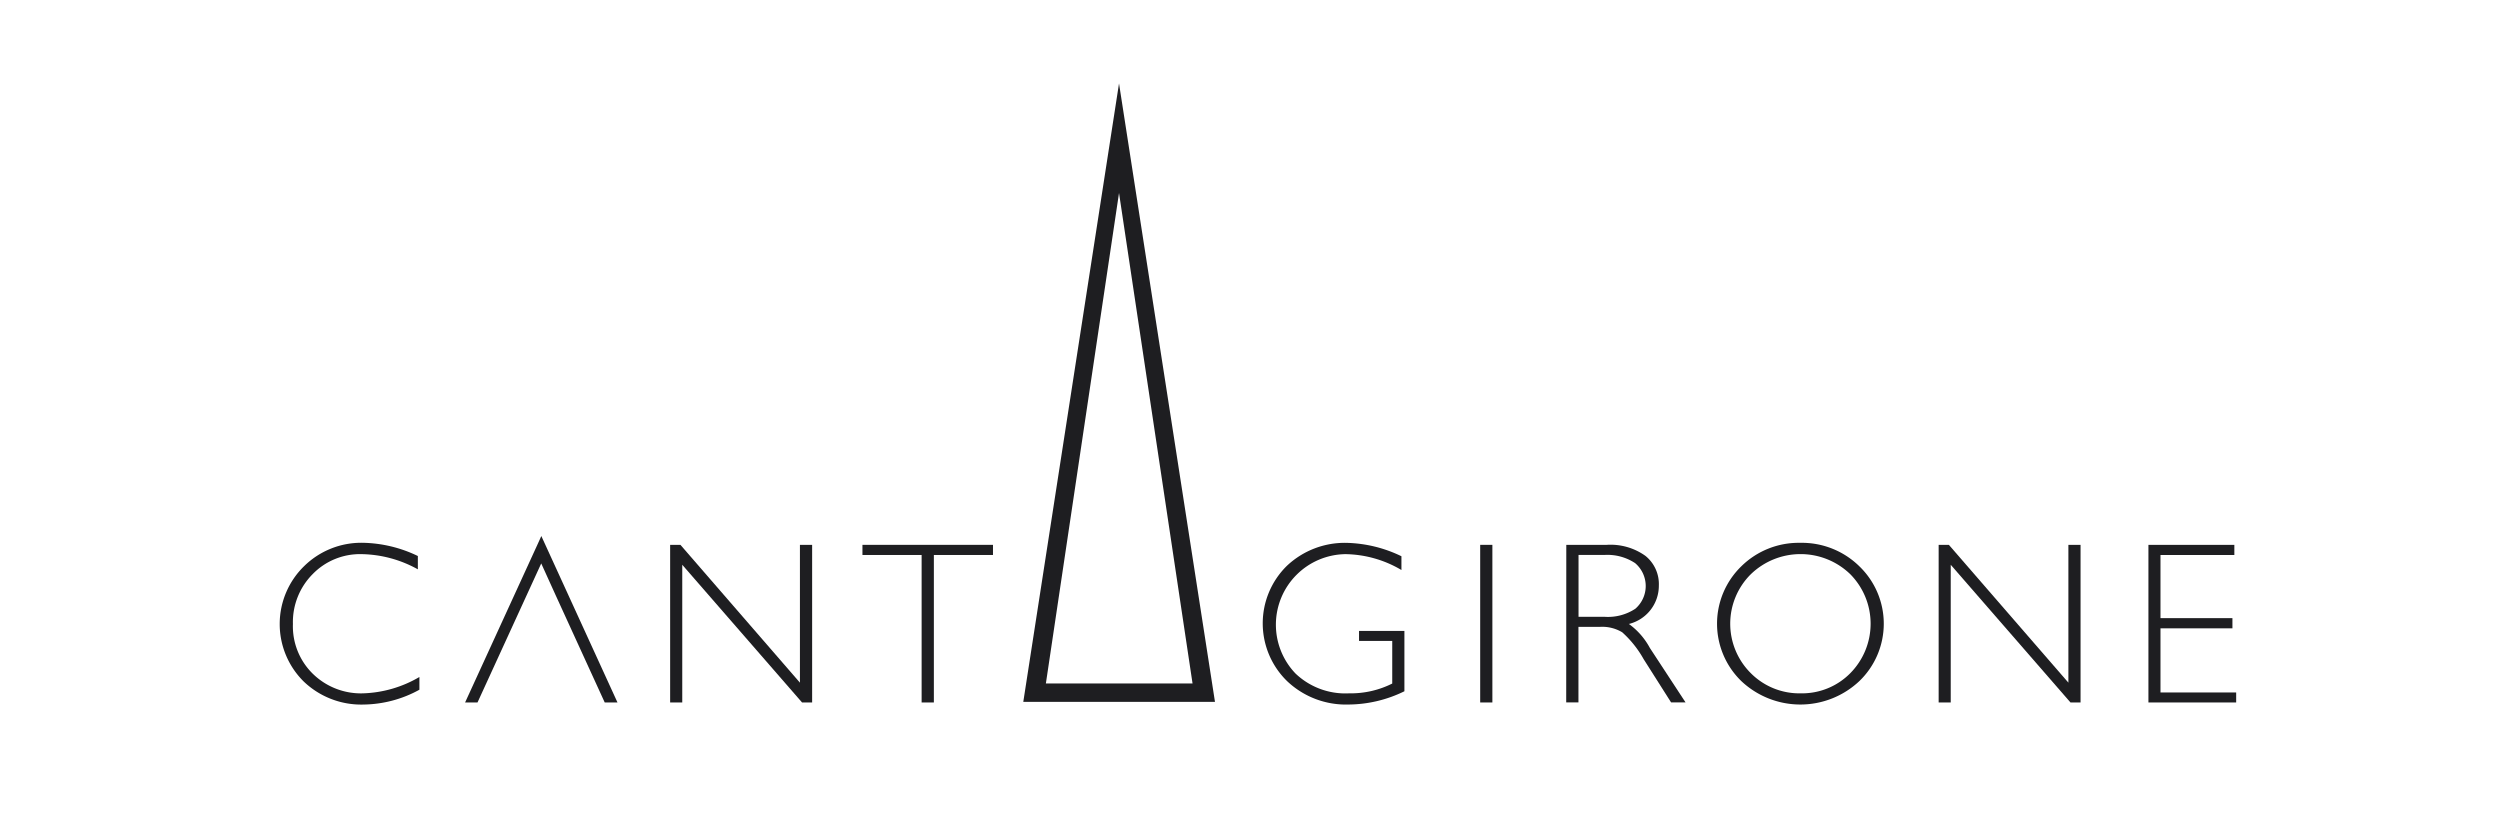 <svg viewBox="0 0 143 48" height="48" width="143" xmlns="http://www.w3.org/2000/svg">
  <g transform="translate(-46 -595)" data-name="Grupo 661" id="Grupo_661">
    <rect fill="none" transform="translate(46 595)" height="48" width="143" data-name="Rectángulo 500" id="Rectángulo_500"></rect>
    <g transform="translate(9.332)" data-name="Grupo 654" id="Grupo_654">
      <path fill="#1e1e21" d="M67.624,627.234l.005,0,.838,1.846,2.791,6.1h.73l-4.356-9.52-.2.443-4.16,9.077h.71" data-name="Trazado 480" id="Trazado_480"></path>
      <g data-name="Grupo 653" id="Grupo_653">
        <path fill="#1e1e21" d="M60.569,626.806v.76a6.827,6.827,0,0,0-3.209-.869,3.776,3.776,0,0,0-2.808,1.143,3.89,3.89,0,0,0-1.129,2.853,3.8,3.8,0,0,0,1.135,2.844,3.938,3.938,0,0,0,2.892,1.122,6.775,6.775,0,0,0,3.208-.935v.728a6.772,6.772,0,0,1-3.192.848,4.753,4.753,0,0,1-3.428-1.32,4.622,4.622,0,0,1,.03-6.6,4.661,4.661,0,0,1,3.334-1.333,7.523,7.523,0,0,1,3.167.757" data-name="Trazado 481" id="Trazado_481"></path>
        <path fill="#1e1e21" d="M83.122,626.165v9.016h-.577l-6.852-7.876v7.876H75v-9.016h.589l6.835,7.883v-7.883Z" data-name="Trazado 482" id="Trazado_482"></path>
        <path fill="#1e1e21" d="M93.467,626.165v.58H90.085v8.436h-.7v-8.436H86v-.58Z" data-name="Trazado 483" id="Trazado_483"></path>
        <path fill="#1e1e21" d="M116.83,626.815v.79a6.455,6.455,0,0,0-3.2-.908,4.036,4.036,0,0,0-2.859,6.828,4.131,4.131,0,0,0,3.061,1.134,5.291,5.291,0,0,0,2.472-.56v-2.436h-1.9v-.575H117v3.452a7.346,7.346,0,0,1-3.2.759,4.886,4.886,0,0,1-3.5-1.329,4.612,4.612,0,0,1-.027-6.6,4.822,4.822,0,0,1,3.465-1.317,7.563,7.563,0,0,1,3.093.765" data-name="Trazado 484" id="Trazado_484"></path>
        <rect fill="#1e1e21" transform="translate(121.335 626.165)" height="9.016" width="0.697" data-name="Rectángulo 486" id="Rectángulo_486"></rect>
        <path fill="#1e1e21" d="M126.26,626.165h2.308a3.43,3.43,0,0,1,2.221.633,2.074,2.074,0,0,1,.765,1.7,2.253,2.253,0,0,1-1.713,2.193,4.058,4.058,0,0,1,1.2,1.373l2.041,3.115h-.827l-1.569-2.472a5.989,5.989,0,0,0-1.226-1.539,2.209,2.209,0,0,0-1.287-.31h-1.218v4.321h-.7Zm.7.579v3.538h1.5a2.841,2.841,0,0,0,1.749-.462,1.718,1.718,0,0,0-.012-2.609,2.869,2.869,0,0,0-1.764-.467Z" data-name="Trazado 485" id="Trazado_485"></path>
        <path fill="#1e1e21" d="M139.642,626.05a4.69,4.69,0,0,1,3.387,1.348,4.557,4.557,0,0,1,0,6.555,4.921,4.921,0,0,1-6.763,0,4.575,4.575,0,0,1,0-6.555,4.67,4.67,0,0,1,3.376-1.348m.031,8.609a3.879,3.879,0,0,0,2.837-1.158,4.027,4.027,0,0,0,0-5.65,4.09,4.09,0,0,0-5.7,0,3.988,3.988,0,0,0,0,5.65,3.915,3.915,0,0,0,2.86,1.158" data-name="Trazado 486" id="Trazado_486"></path>
        <path fill="#1e1e21" d="M155.676,626.165v9.016H155.1l-6.85-7.876v7.876h-.691v-9.016h.585l6.836,7.883v-7.883Z" data-name="Trazado 487" id="Trazado_487"></path>
        <path fill="#1e1e21" d="M164.473,626.165v.58h-4.225v3.612h4.115v.583h-4.115v3.667h4.329v.574h-5.019v-9.016Z" data-name="Trazado 488" id="Trazado_488"></path>
        <path fill="#1e1e21" d="M100.676,599.773,95.2,635.148h10.965Zm0,6.266,4.206,28.057H96.492Z" data-name="Trazado 489" id="Trazado_489"></path>
      </g>
    </g>
  </g>
</svg>

